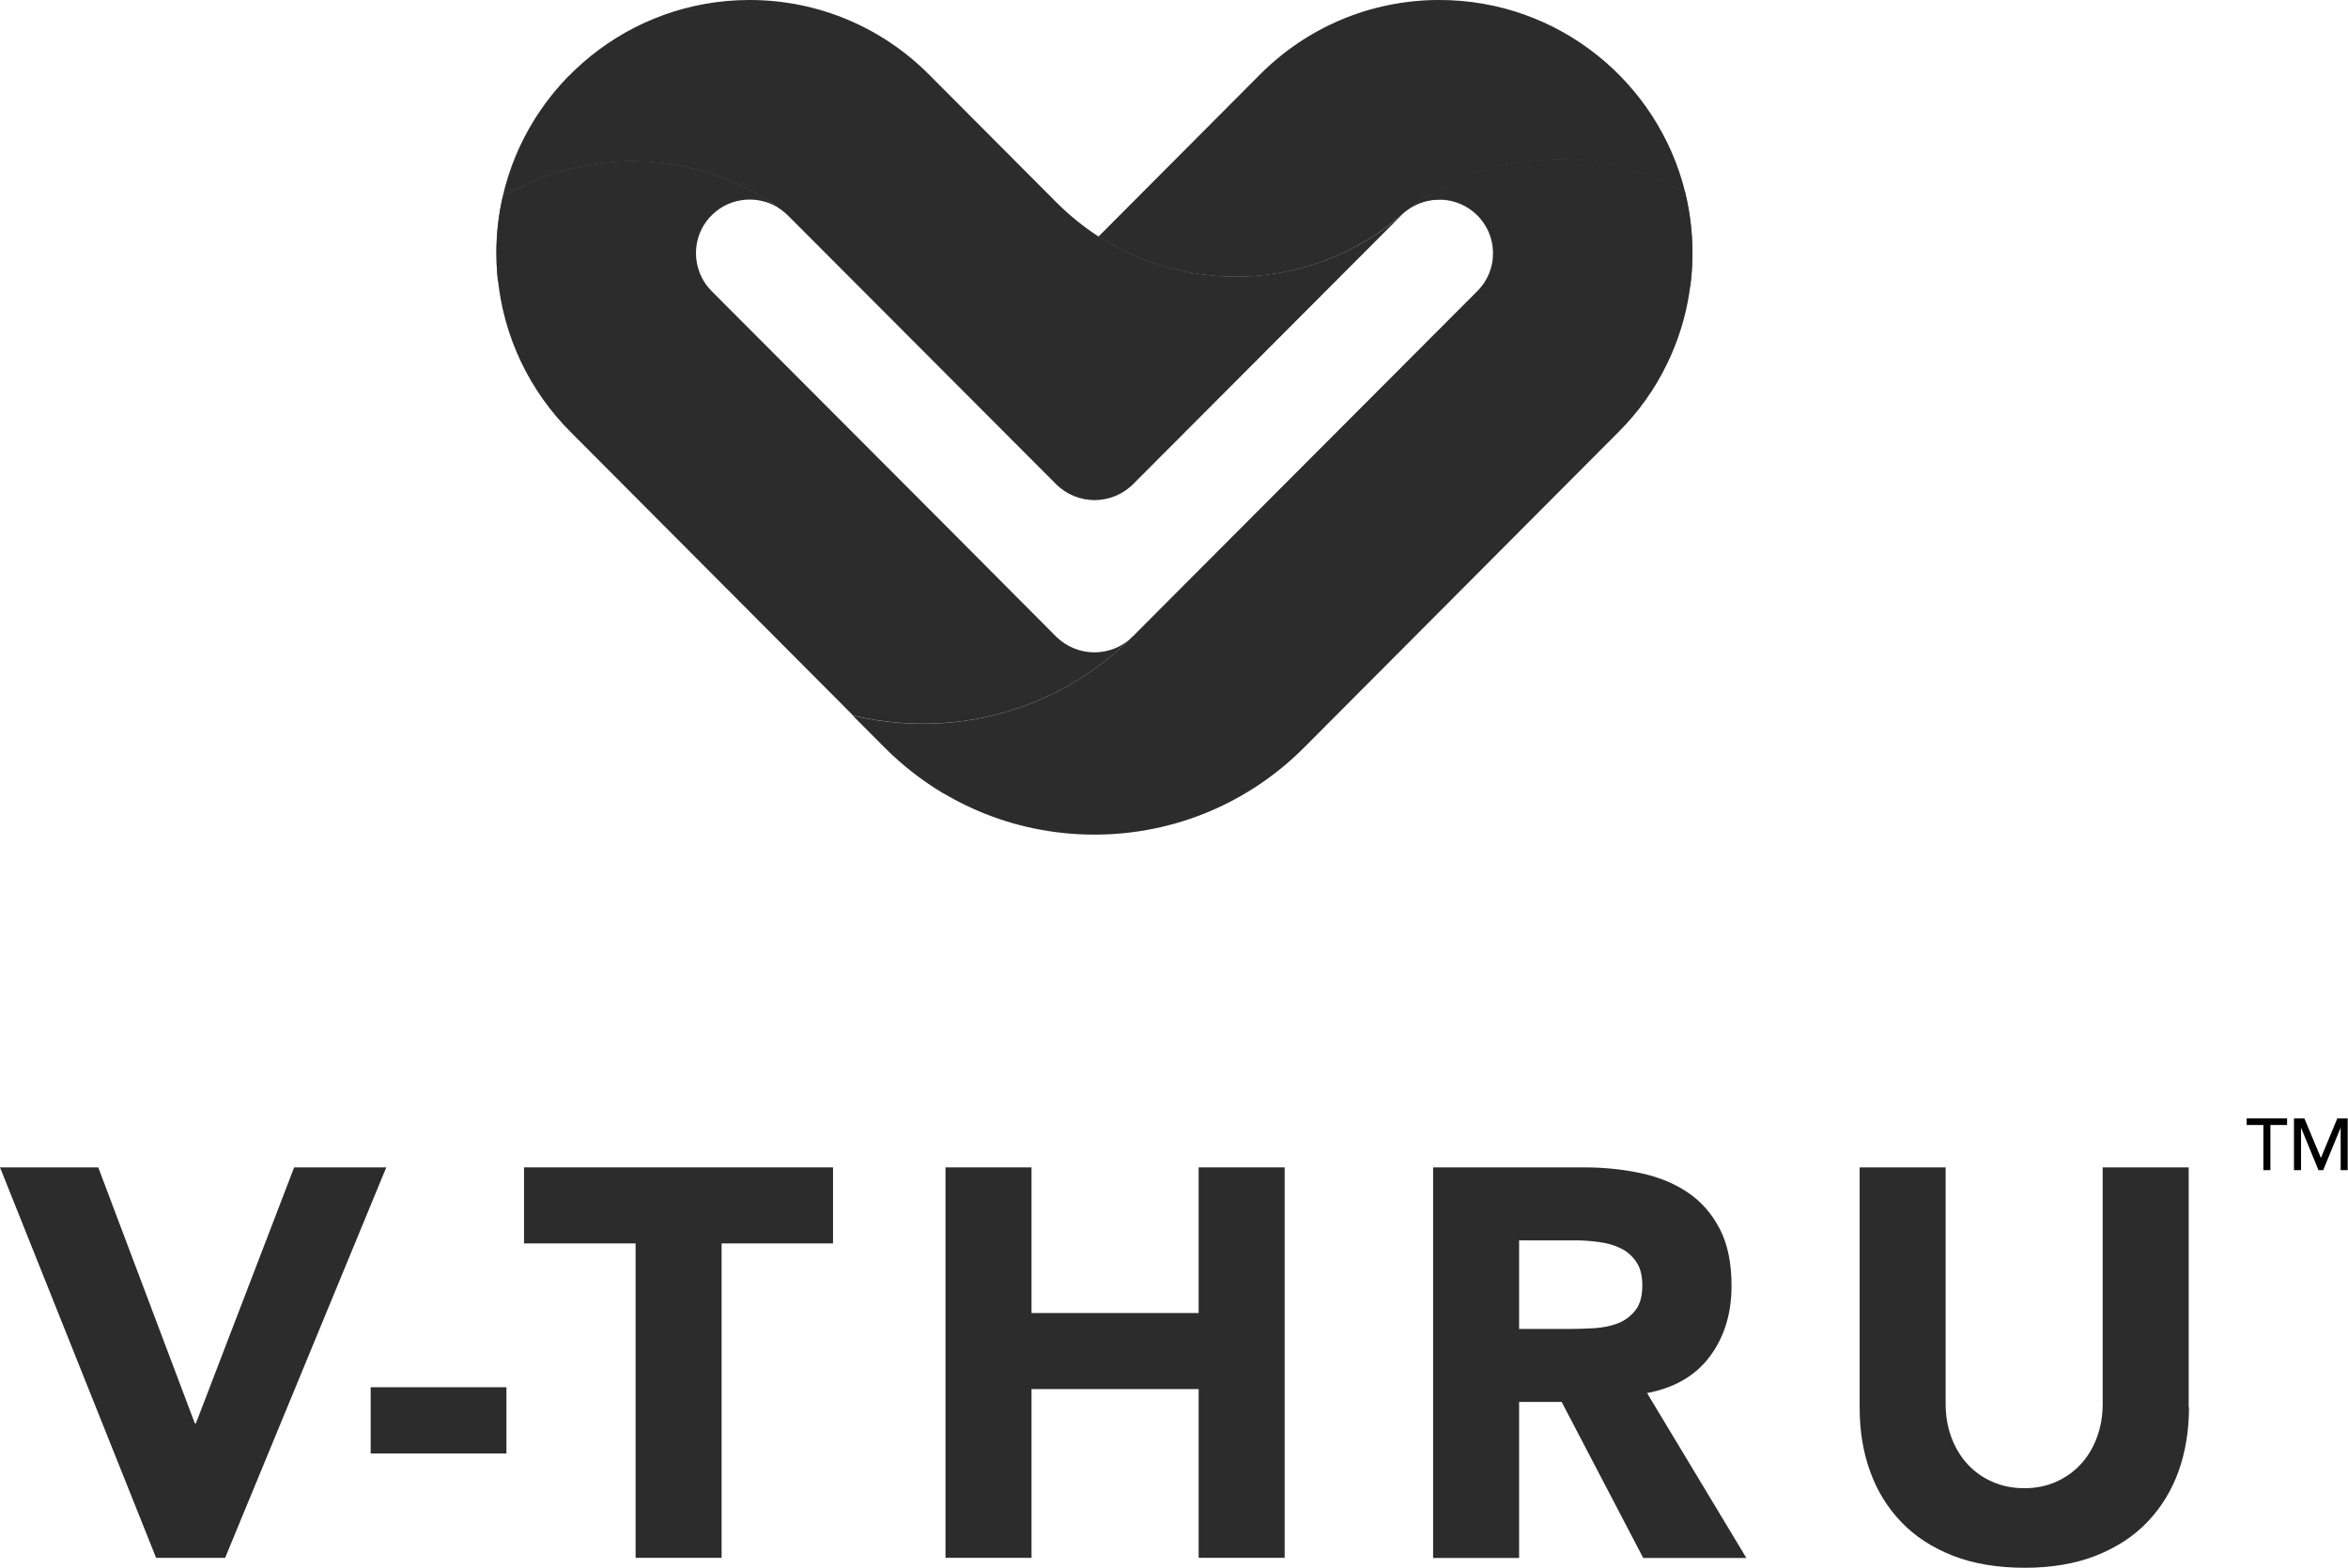 <?xml version="1.0" encoding="UTF-8"?>
<svg id="Layer_2" data-name="Layer 2" xmlns="http://www.w3.org/2000/svg" viewBox="0 0 153.42 102.46">
  <defs>
    <style>
      .cls-1 {
        fill: #010101;
      }

      .cls-2, .cls-3, .cls-4, .cls-5, .cls-6, .cls-7 {
        fill: #2c2c2c;
      }

      .cls-3 {
        opacity: .08;
      }

      .cls-4 {
        opacity: .1;
      }

      .cls-5 {
        opacity: .6;
      }

      .cls-6 {
        opacity: .2;
      }

      .cls-7, .cls-8 {
        opacity: .8;
      }

      .cls-9 {
        opacity: .4;
      }

      .cls-10 {
        opacity: .24;
      }
    </style>
  </defs>
  <g id="Layer_1-2" data-name="Layer 1">
    <g>
      <g>
        <path class="cls-2" d="M71.78,15.46s0,0,0,0h0c-.97-.63-1.89-1.37-2.74-2.22l-.05-.05-8.34-8.37c-2.99-2.98-7.12-4.82-11.67-4.82-7.87,0-14.46,5.5-16.13,12.87,0,0,0,0,0,0h0c5.63-3.36,12.82-3.08,18.19.83h0c.15.11.3.23.44.37l17.53,17.57c1.39,1.39,3.64,1.39,5.03,0l17.53-17.57s.07-.07.11-.11c-5.61,4.94-13.76,5.44-19.88,1.49Z"/>
        <g class="cls-9">
          <path class="cls-2" d="M68.24,19.79h0s0,0,0,0c-1.02-.66-2-1.44-2.89-2.34l-.05-.05-8.79-8.83c-3.15-3.14-7.5-5.08-12.31-5.08-2.52,0-4.91.54-7.07,1.5-2.09,2.14-3.61,4.85-4.3,7.88,0,0,0,0,0,0h0c5.63-3.36,12.82-3.08,18.19.83h0c.15.11.3.23.44.37l17.53,17.57c1.39,1.39,3.64,1.39,5.03,0l10.41-10.44c-5.24,2.2-11.33,1.73-16.2-1.41Z"/>
        </g>
        <g class="cls-10">
          <path class="cls-2" d="M37.14,4.99c2.16-.96,4.55-1.5,7.07-1.5,4.8,0,9.15,1.94,12.31,5.08l8.79,8.83.05.05c.9.9,1.86,1.67,2.89,2.33l-.42.43c-1.02-.66-2-1.44-2.89-2.34l-.05-.05-8.79-8.83c-3.15-3.14-7.5-4.91-12.31-4.91-2.52,0-4.91.65-7.07,1.6,0,0-.15.07-.35.17l.78-.88Z"/>
        </g>
        <path class="cls-2" d="M110.12,12.6c-1.77-7.23-8.29-12.6-16.07-12.6-4.56,0-8.68,1.84-11.67,4.82l-10.6,10.64s0,0,0,0c6.12,3.95,14.28,3.45,19.88-1.49.11-.1.22-.19.34-.27,5.31-3.97,12.47-4.34,18.12-1.09Z"/>
        <path class="cls-4" d="M110.12,12.6c-1.77-7.23-8.29-12.6-16.07-12.6-4.56,0-8.68,1.84-11.67,4.82l-10.6,10.64s0,0,0,0c6.12,3.95,14.28,3.45,19.88-1.49.11-.1.22-.19.34-.27,5.31-3.97,12.47-4.34,18.12-1.09Z"/>
        <path class="cls-2" d="M110.12,12.6c-5.65-3.24-12.81-2.88-18.12,1.09,1.35-.96,3.23-.86,4.47.32h0c1.43,1.36,1.46,3.63.06,5.02l-20.06,20.11-2.45,2.46s-.02.02-.04.03h0c-3.5,3.51-8.34,5.68-13.69,5.68-1.57,0-3.1-.19-4.56-.54h0s2.09,2.1,2.09,2.1c3.5,3.51,8.34,5.68,13.69,5.68s10.19-2.17,13.69-5.68l20.52-20.6c1.33-1.32,2.44-2.87,3.25-4.58.68-1.42,1.16-2.94,1.41-4.55.13-.84.2-1.71.2-2.59,0-1.36-.16-2.68-.47-3.95Z"/>
        <path class="cls-3" d="M110.12,12.6c-5.65-3.24-12.81-2.88-18.12,1.09,1.35-.96,3.23-.86,4.47.32h0c1.43,1.36,1.46,3.63.06,5.02l-20.06,20.11-2.45,2.46s-.02.02-.04.03h0c-3.5,3.51-8.34,5.68-13.69,5.68-1.57,0-3.1-.19-4.56-.54h0s2.09,2.1,2.09,2.1c3.5,3.51,8.34,5.68,13.69,5.68s10.19-2.17,13.69-5.68l20.52-20.6c1.33-1.32,2.44-2.87,3.25-4.58.68-1.42,1.16-2.94,1.41-4.55.13-.84.2-1.71.2-2.59,0-1.36-.16-2.68-.47-3.95Z"/>
        <g class="cls-9">
          <path class="cls-2" d="M79.15,46.25l21.23-21.31c1.38-1.37,2.52-2.97,3.37-4.74.7-1.46,1.2-3.04,1.46-4.7.14-.87.21-1.77.21-2.68,0-.69-.04-1.37-.12-2.04-4.55-.95-9.42.02-13.3,2.93,1.35-.96,3.23-.86,4.47.32h0c1.43,1.36,1.46,3.63.06,5.02l-20.06,20.11-2.45,2.46s-.02.02-.04.03h0c-3.5,3.51-8.34,5.68-13.69,5.68-1.57,0-3.1-.19-4.56-.54h0s2.09,2.09,2.09,2.09c1.15,1.15,2.44,2.15,3.84,2.99,1.08.18,2.19.28,3.33.28,5.53,0,10.54-2.25,14.17-5.88Z"/>
        </g>
        <g class="cls-8">
          <path class="cls-2" d="M93.71,13.05s-.04,0-.05,0c.02,0,.04,0,.05,0Z"/>
          <path class="cls-2" d="M110.12,12.6c-5.65-3.24-12.81-2.88-18.12,1.09.5-.36,1.07-.57,1.66-.63,0,0-.02,0-.02,0,0,0,.02,0,.02,0,.02,0,.04,0,.05,0,6.23-.65,12.85,1.15,16.73,5.71.1-.73.15-1.47.15-2.22,0-1.36-.16-2.68-.47-3.95Z"/>
        </g>
        <path class="cls-2" d="M92.54,13.3c5.23-3.12,12.21-3.31,17.5-.29l.08-.42c-5.46-3.14-12.33-2.9-17.58.71h0Z"/>
        <g class="cls-10">
          <path class="cls-2" d="M60.57,51.14c.43.1.71.15.71.15,1.08.18,2.19.28,3.33.28,5.53,0,10.54-2.25,14.17-5.88l20.94-21.02c.15-.15.4-.13.52.05h0c.09.13.07.31-.04.42l-21.03,21.12c-3.62,3.63-8.63,5.88-14.17,5.88-1.13,0-2.23-.09-3.31-.27,0,0-1.09-.67-1.11-.71h0Z"/>
        </g>
        <path class="cls-2" d="M73.99,41.63c-1.39,1.36-3.62,1.34-4.99-.03l-2.45-2.46-4.24-4.26-15.81-15.85c-.26-.26-.47-.55-.63-.86-.7-1.35-.47-3.06.69-4.16h0c1.24-1.18,3.13-1.28,4.48-.31h0c-5.37-3.91-12.57-4.19-18.19-.83h0c-.27,1.18-.41,2.41-.41,3.67,0,.5.02.99.07,1.48.35,3.99,2.12,7.57,4.8,10.24l15.78,15.84,2.65,2.66h0c1.46.35,2.99.54,4.56.54,5.35,0,10.19-2.17,13.69-5.68h0Z"/>
        <path class="cls-4" d="M73.99,41.63c-1.39,1.36-3.62,1.34-4.99-.03l-2.45-2.46-4.24-4.26-15.81-15.85c-.26-.26-.47-.55-.63-.86-.7-1.35-.47-3.06.69-4.16h0c1.24-1.18,3.13-1.28,4.48-.31h0c-5.37-3.91-12.57-4.19-18.19-.83h0c-.27,1.18-.41,2.41-.41,3.67,0,.5.02.99.07,1.48.35,3.99,2.12,7.57,4.8,10.24l15.78,15.84,2.65,2.66h0c1.46.35,2.99.54,4.56.54,5.35,0,10.19-2.17,13.69-5.68h0Z"/>
        <path class="cls-6" d="M73.42,42.18c-3.45,3.19-8.06,5.13-13.12,5.13-1.57,0-3.1-.19-4.56-.54l-.69-.71.29.14c1.46.35,3.39.62,4.96.62,5.06,0,9.68-1.5,13.12-4.64h0Z"/>
        <path class="cls-7" d="M50.27,13.17c-5.28-3.41-12.06-3.51-17.43-.3h0c-.27,1.18-.41,2.41-.41,3.67,0,0,0,.96.1,1.88,4.13-4.73,11.83-7.39,17.74-5.25"/>
        <g>
          <polygon class="cls-5" points="33.19 12.87 33.19 12.87 33.19 12.87 33.19 12.87"/>
          <path class="cls-5" d="M32.85,13.39v-.52c5.35-3.2,12.14-3.1,17.41.3h0c-5.03-2.83-11.47-3.01-16.48-.28l-.93.5Z"/>
        </g>
      </g>
      <g>
        <path class="cls-2" d="M0,76.3h6.42l6.31,16.73h.07l6.42-16.73h6.02l-10.53,25.52h-4.51L0,76.3Z"/>
        <path class="cls-2" d="M33.09,95h-8.87v-4.33h8.87v4.33Z"/>
        <path class="cls-2" d="M41.52,81.27h-7.28v-4.97h20.19v4.97h-7.28v20.55h-5.62v-20.55Z"/>
        <path class="cls-2" d="M61.78,76.3h5.62v9.52h10.92v-9.52h5.62v25.52h-5.62v-11.03h-10.92v11.03h-5.62v-25.52Z"/>
        <path class="cls-2" d="M93.65,76.3h9.88c1.3,0,2.53.13,3.69.38,1.17.25,2.19.67,3.06,1.26.88.59,1.57,1.38,2.09,2.38.52,1,.77,2.24.77,3.73,0,1.8-.47,3.33-1.41,4.6-.94,1.26-2.31,2.06-4.11,2.4l6.49,10.78h-6.74l-5.33-10.2h-2.78v10.2h-5.62v-25.52ZM99.27,86.86h3.32c.5,0,1.04-.02,1.6-.05.56-.04,1.08-.14,1.53-.32.46-.18.83-.46,1.14-.85.3-.38.45-.92.45-1.62,0-.65-.13-1.17-.4-1.55-.26-.38-.6-.68-1.01-.88-.41-.2-.88-.34-1.41-.41-.53-.07-1.05-.11-1.55-.11h-3.68v5.8Z"/>
        <path class="cls-2" d="M143.03,91.98c0,1.51-.23,2.91-.68,4.18-.46,1.27-1.14,2.38-2.04,3.32-.9.94-2.02,1.67-3.37,2.2-1.35.53-2.9.79-4.65.79s-3.34-.26-4.69-.79c-1.35-.53-2.47-1.26-3.37-2.2-.9-.94-1.58-2.04-2.04-3.32-.46-1.27-.68-2.67-.68-4.18v-15.68h5.62v15.46c0,.79.13,1.53.38,2.2.25.67.61,1.26,1.06,1.75.46.49,1,.88,1.64,1.15.64.28,1.33.41,2.07.41s1.43-.14,2.05-.41c.62-.28,1.17-.66,1.62-1.15.46-.49.81-1.08,1.06-1.75.25-.67.38-1.41.38-2.2v-15.46h5.62v15.68Z"/>
      </g>
      <g>
        <path class="cls-1" d="M147.89,73.53h-1.09v-.43h2.64v.43h-1.09v2.95h-.46v-2.95Z"/>
        <path class="cls-1" d="M149.89,73.1h.68l1.07,2.56h.02l1.06-2.56h.68v3.38h-.46v-2.78h0l-1.14,2.78h-.31l-1.14-2.78h0v2.78h-.46v-3.38Z"/>
      </g>
    </g>
  </g>
</svg>